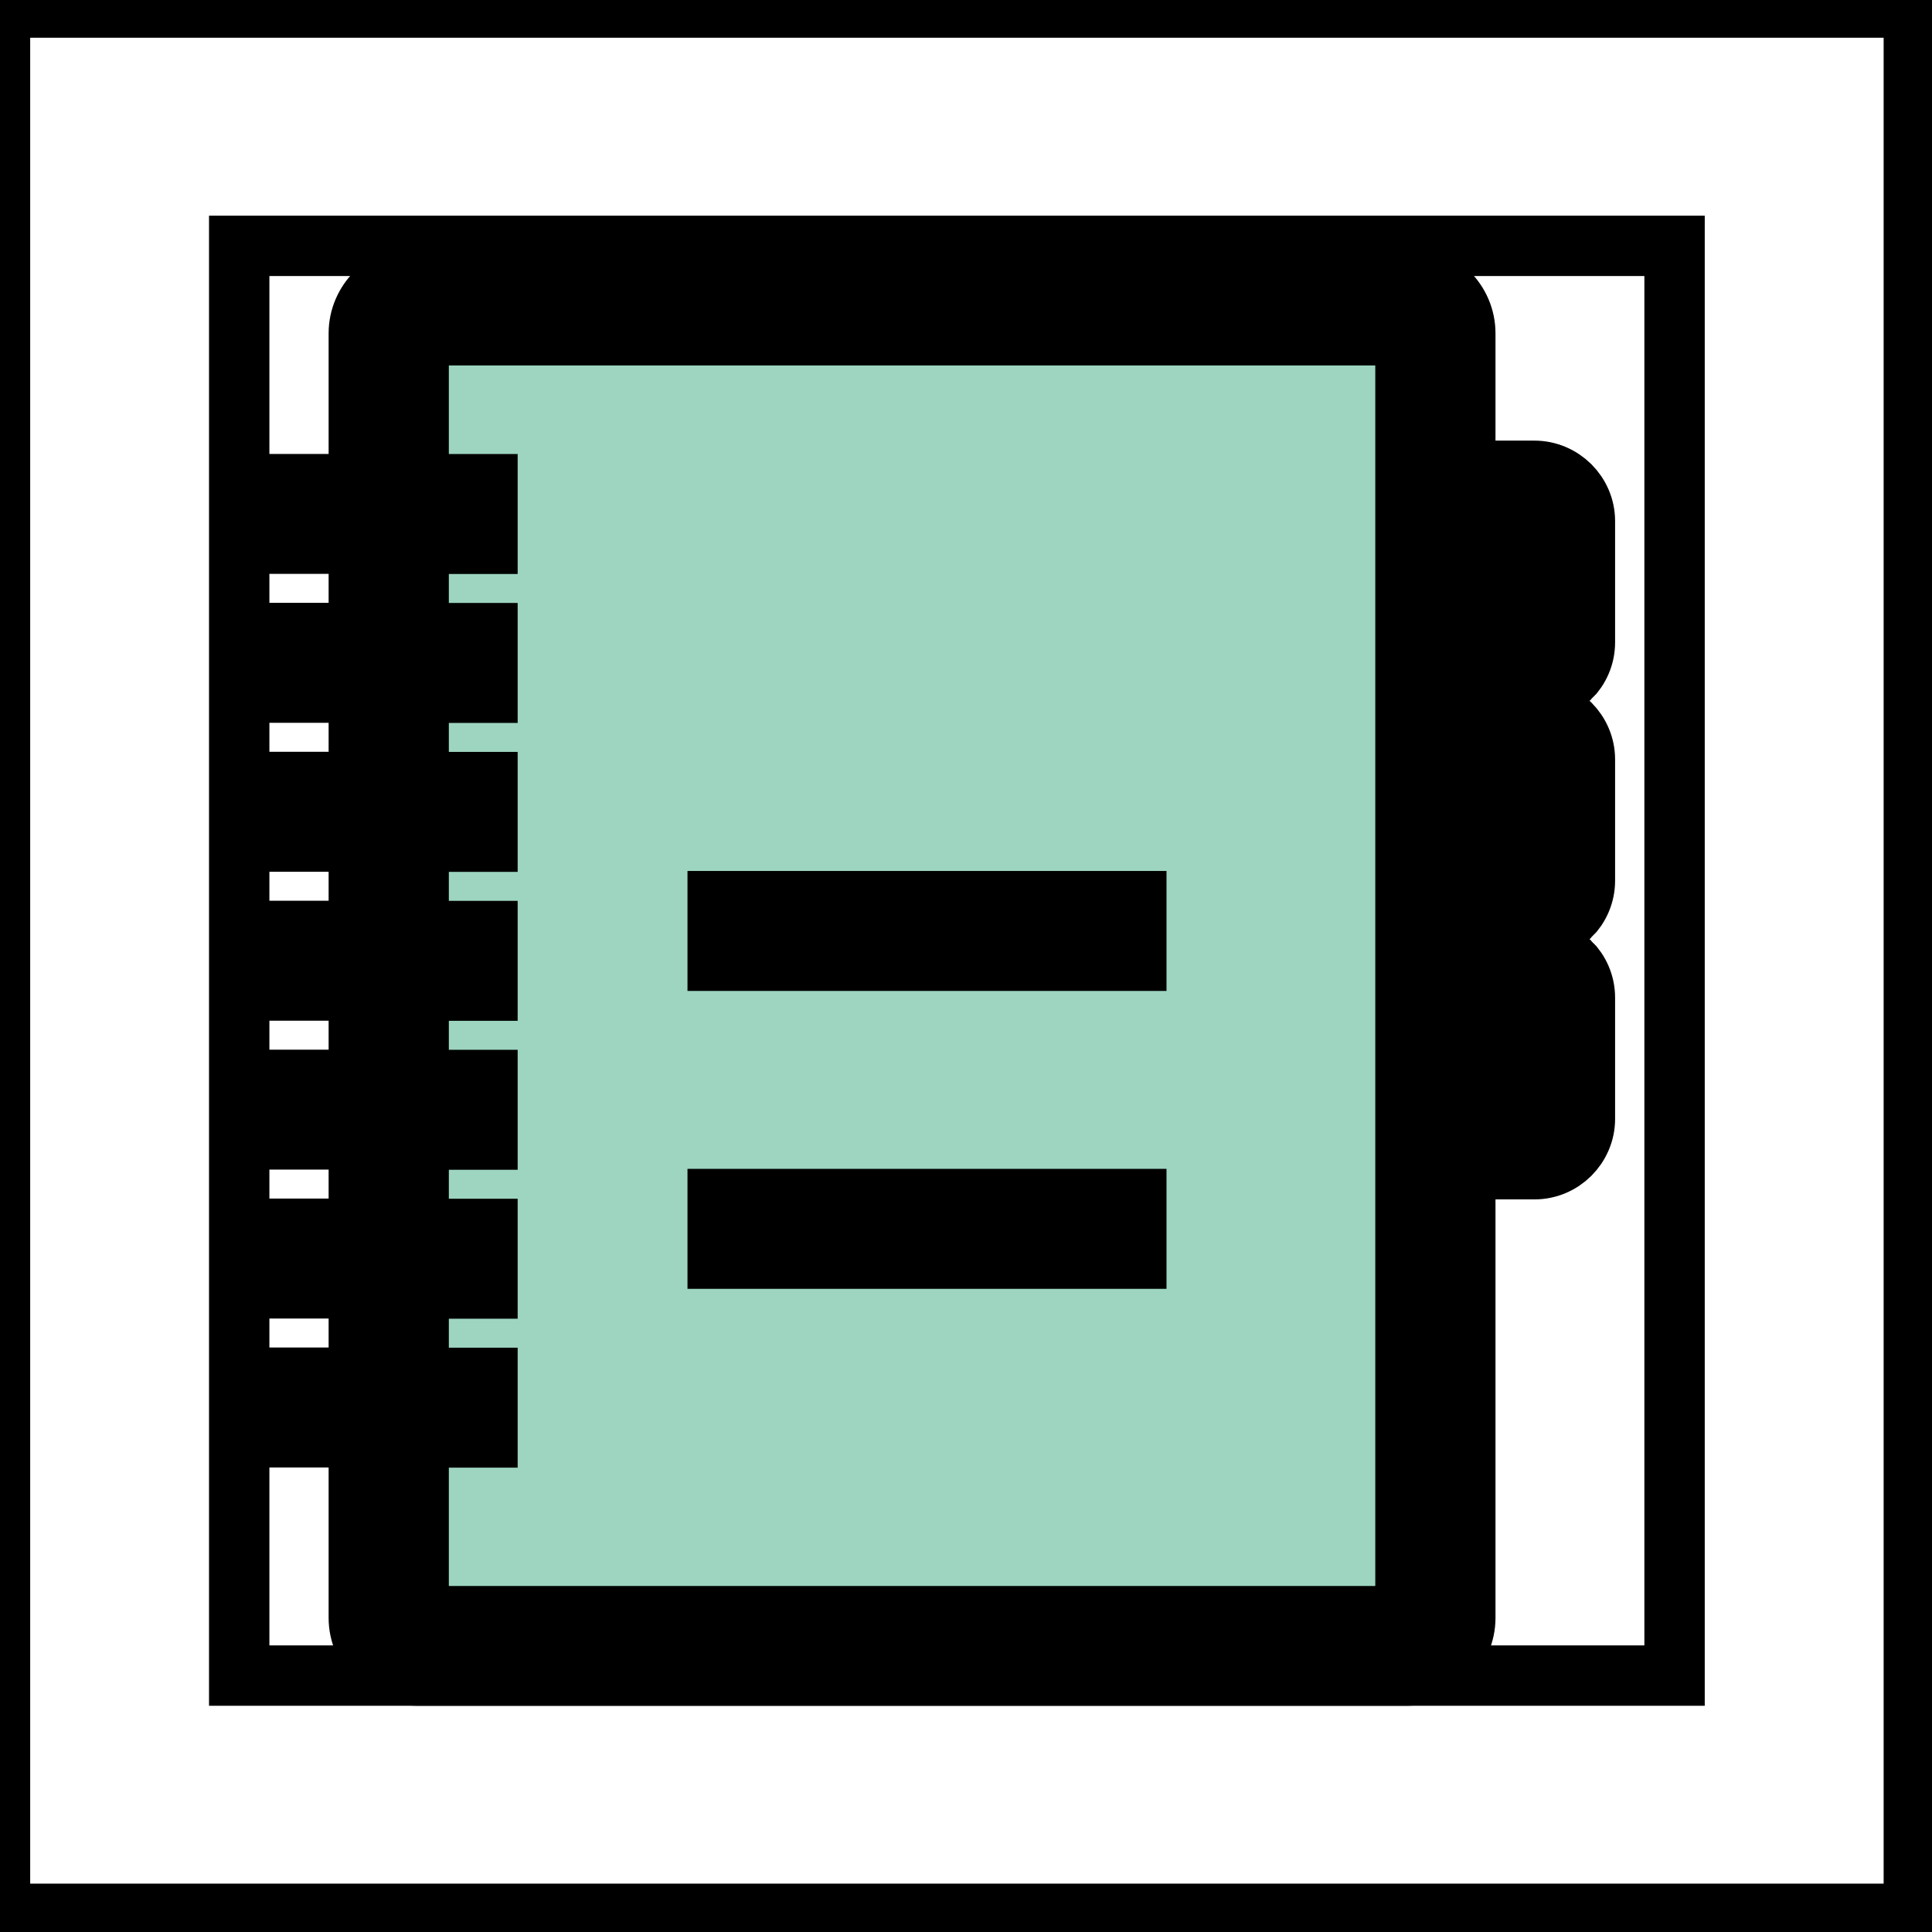 <svg width="32" height="32" xmlns="http://www.w3.org/2000/svg">
 <defs>
  <style type="text/css">
   <![CDATA[
    .fil0 {fill:none}
    .fil4 {fill:#63CBE5}
    .fil2 {fill:#9DD5C0}
    .fil5 {fill:#F39CC3}
    .fil3 {fill:#FECA5F}
    .fil1 {fill:#333333;fill-rule:nonzero}
   ]]>
  </style>
 </defs>
 <g>
  <title>background</title>
  <rect fill="none" id="canvas_background" height="34" width="34" y="-1" x="-1"/>
 </g>
 <g>
  <title>Layer 1</title>
  <g stroke="null" id="Layer_x0020_1">
   <g stroke="null" id="_342089744">
    <rect stroke="null" x="0" y="0.125" height="31.574" width="31.699" class="fil0" id="_342090704"/>
    <rect stroke="null" height="23.681" width="23.774" y="4.072" x="3.962" class="fil0" id="_342090224"/>
   </g>
   <path stroke="null" id="svg_1" d="m6.903,4.565l16.407,0c0.262,0 0.501,0.107 0.676,0.28l0,0l0.001,0.001l0.001,0.001l0,0c0.174,0.174 0.282,0.412 0.282,0.674l0,21.276c0,0.261 -0.108,0.499 -0.282,0.674l0,0l-0.001,0.001l-0.001,0.001l0,-0c-0.175,0.173 -0.414,0.28 -0.676,0.28l-16.407,0c-0.262,0 -0.501,-0.107 -0.676,-0.28l0,0l-0.001,-0.001l-0.001,-0.001l0,0c-0.174,-0.174 -0.282,-0.412 -0.282,-0.674l0,-21.276c0,-0.261 0.108,-0.5 0.282,-0.674l0,0l0.001,-0.001l0.001,-0.001l0,0c0.175,-0.173 0.414,-0.28 0.676,-0.28zm16.376,0.987l-16.345,0l0,21.214l16.345,0l0,-21.214z" class="fil1"/>
   <polygon stroke="null" id="svg_2" points="4.607,8.019 8.074,8.019 8.074,9.005 4.607,9.005 " class="fil1"/>
   <polygon stroke="null" id="svg_3" points="4.607,10.485 8.074,10.485 8.074,11.472 4.607,11.472 " class="fil1"/>
   <polygon stroke="null" id="svg_4" points="4.607,12.952 8.074,12.952 8.074,13.939 4.607,13.939 " class="fil1"/>
   <polygon stroke="null" id="svg_5" points="4.607,15.419 8.074,15.419 8.074,16.406 4.607,16.406 " class="fil1"/>
   <polygon stroke="null" id="svg_6" points="4.607,17.886 8.074,17.886 8.074,18.872 4.607,18.872 " class="fil1"/>
   <polygon stroke="null" id="svg_7" points="4.607,20.352 8.074,20.352 8.074,21.339 4.607,21.339 " class="fil1"/>
   <polygon stroke="null" id="svg_8" points="4.607,22.819 8.074,22.819 8.074,23.806 4.607,23.806 " class="fil1"/>
   <path stroke="null" id="svg_9" d="m23.775,7.798l1.64,0c0.228,0 0.437,0.094 0.589,0.244l0,-0l0.001,0.001l0.001,0.001l0,0c0.151,0.152 0.245,0.359 0.245,0.587l0,2.008c0,0.23 -0.094,0.438 -0.245,0.589l-0.001,-0.001c-0.152,0.151 -0.361,0.245 -0.59,0.245l-1.64,0l-0.495,0l0,-0.493l0,-2.687l0,-0.493l0.495,0zm1.486,0.987l-0.991,0l0,1.701l0.991,0l0,-1.701z" class="fil1"/>
   <path stroke="null" id="svg_10" d="m23.775,11.745l1.64,0c0.228,0 0.437,0.094 0.589,0.244l0,-0l0.001,0.001l0.001,0.001l0,0c0.151,0.152 0.245,0.359 0.245,0.587l0,2.008c0,0.23 -0.094,0.438 -0.245,0.589l-0.001,-0.001c-0.152,0.151 -0.361,0.245 -0.59,0.245l-1.64,0l-0.495,0l0,-0.493l0,-2.687l0,-0.493l0.495,0zm1.486,0.987l-0.991,0l0,1.701l0.991,0l0,-1.701z" class="fil1"/>
   <path stroke="null" id="svg_11" d="m23.775,15.692l1.64,0c0.229,0 0.438,0.094 0.59,0.245l0.001,-0.001c0.151,0.151 0.245,0.359 0.245,0.589l0,2.008c0,0.227 -0.094,0.435 -0.245,0.587l0,0l-0.001,0.001l-0.001,0.001l0,-0c-0.152,0.151 -0.361,0.244 -0.589,0.244l-1.64,0l-0.495,0l0,-0.493l0,-2.687l0,-0.493l0.495,0zm1.486,0.987l-0.991,0l0,1.701l0.991,0l0,-1.701z" class="fil1"/>
   <polygon stroke="null" id="svg_12" points="11.887,14.926 18.822,14.926 18.822,15.912 11.887,15.912 " class="fil1"/>
   <polygon stroke="null" id="svg_13" points="11.887,19.859 18.822,19.859 18.822,20.846 11.887,20.846 " class="fil1"/>
   <path stroke="null" id="svg_14" d="m11.887,14.926l6.934,0l0,0.987l-6.934,0l0,-0.987zm0,4.934l6.934,0l0,0.987l-6.934,0l0,-0.987zm11.392,-14.307l-16.345,0l0,2.467l1.14,0l0,0.987l-1.14,0l0,1.48l1.14,0l0,0.987l-1.14,0l0,1.48l1.14,0l0,0.987l-1.14,0l0,1.48l1.14,0l0,0.987l-1.14,0l0,1.48l1.14,0l0,0.987l-1.14,0l0,1.48l1.14,0l0,0.987l-1.14,0l0,1.48l1.14,0l0,0.987l-1.14,0l0,2.96l16.345,0l0,-7.4l0,-0.493l0,-2.687l0,-0.493l0,-0.273l0,-0.493l0,-2.687l0,-0.493l0,-0.273l0,-0.493l0,-2.687l0,-0.493l0,-2.246l0,-0z" class="fil2"/>
   <polygon stroke="null" id="svg_15" points="24.27,8.785 24.27,10.485 25.26,10.485 25.26,8.785 " class="fil3"/>
   <polygon stroke="null" id="svg_16" points="25.26,12.732 24.27,12.732 24.27,14.432 25.26,14.432 " class="fil4"/>
   <polygon stroke="null" id="svg_17" points="25.26,16.678 24.27,16.678 24.27,18.379 25.26,18.379 " class="fil5"/>
  </g>
 </g>
</svg>